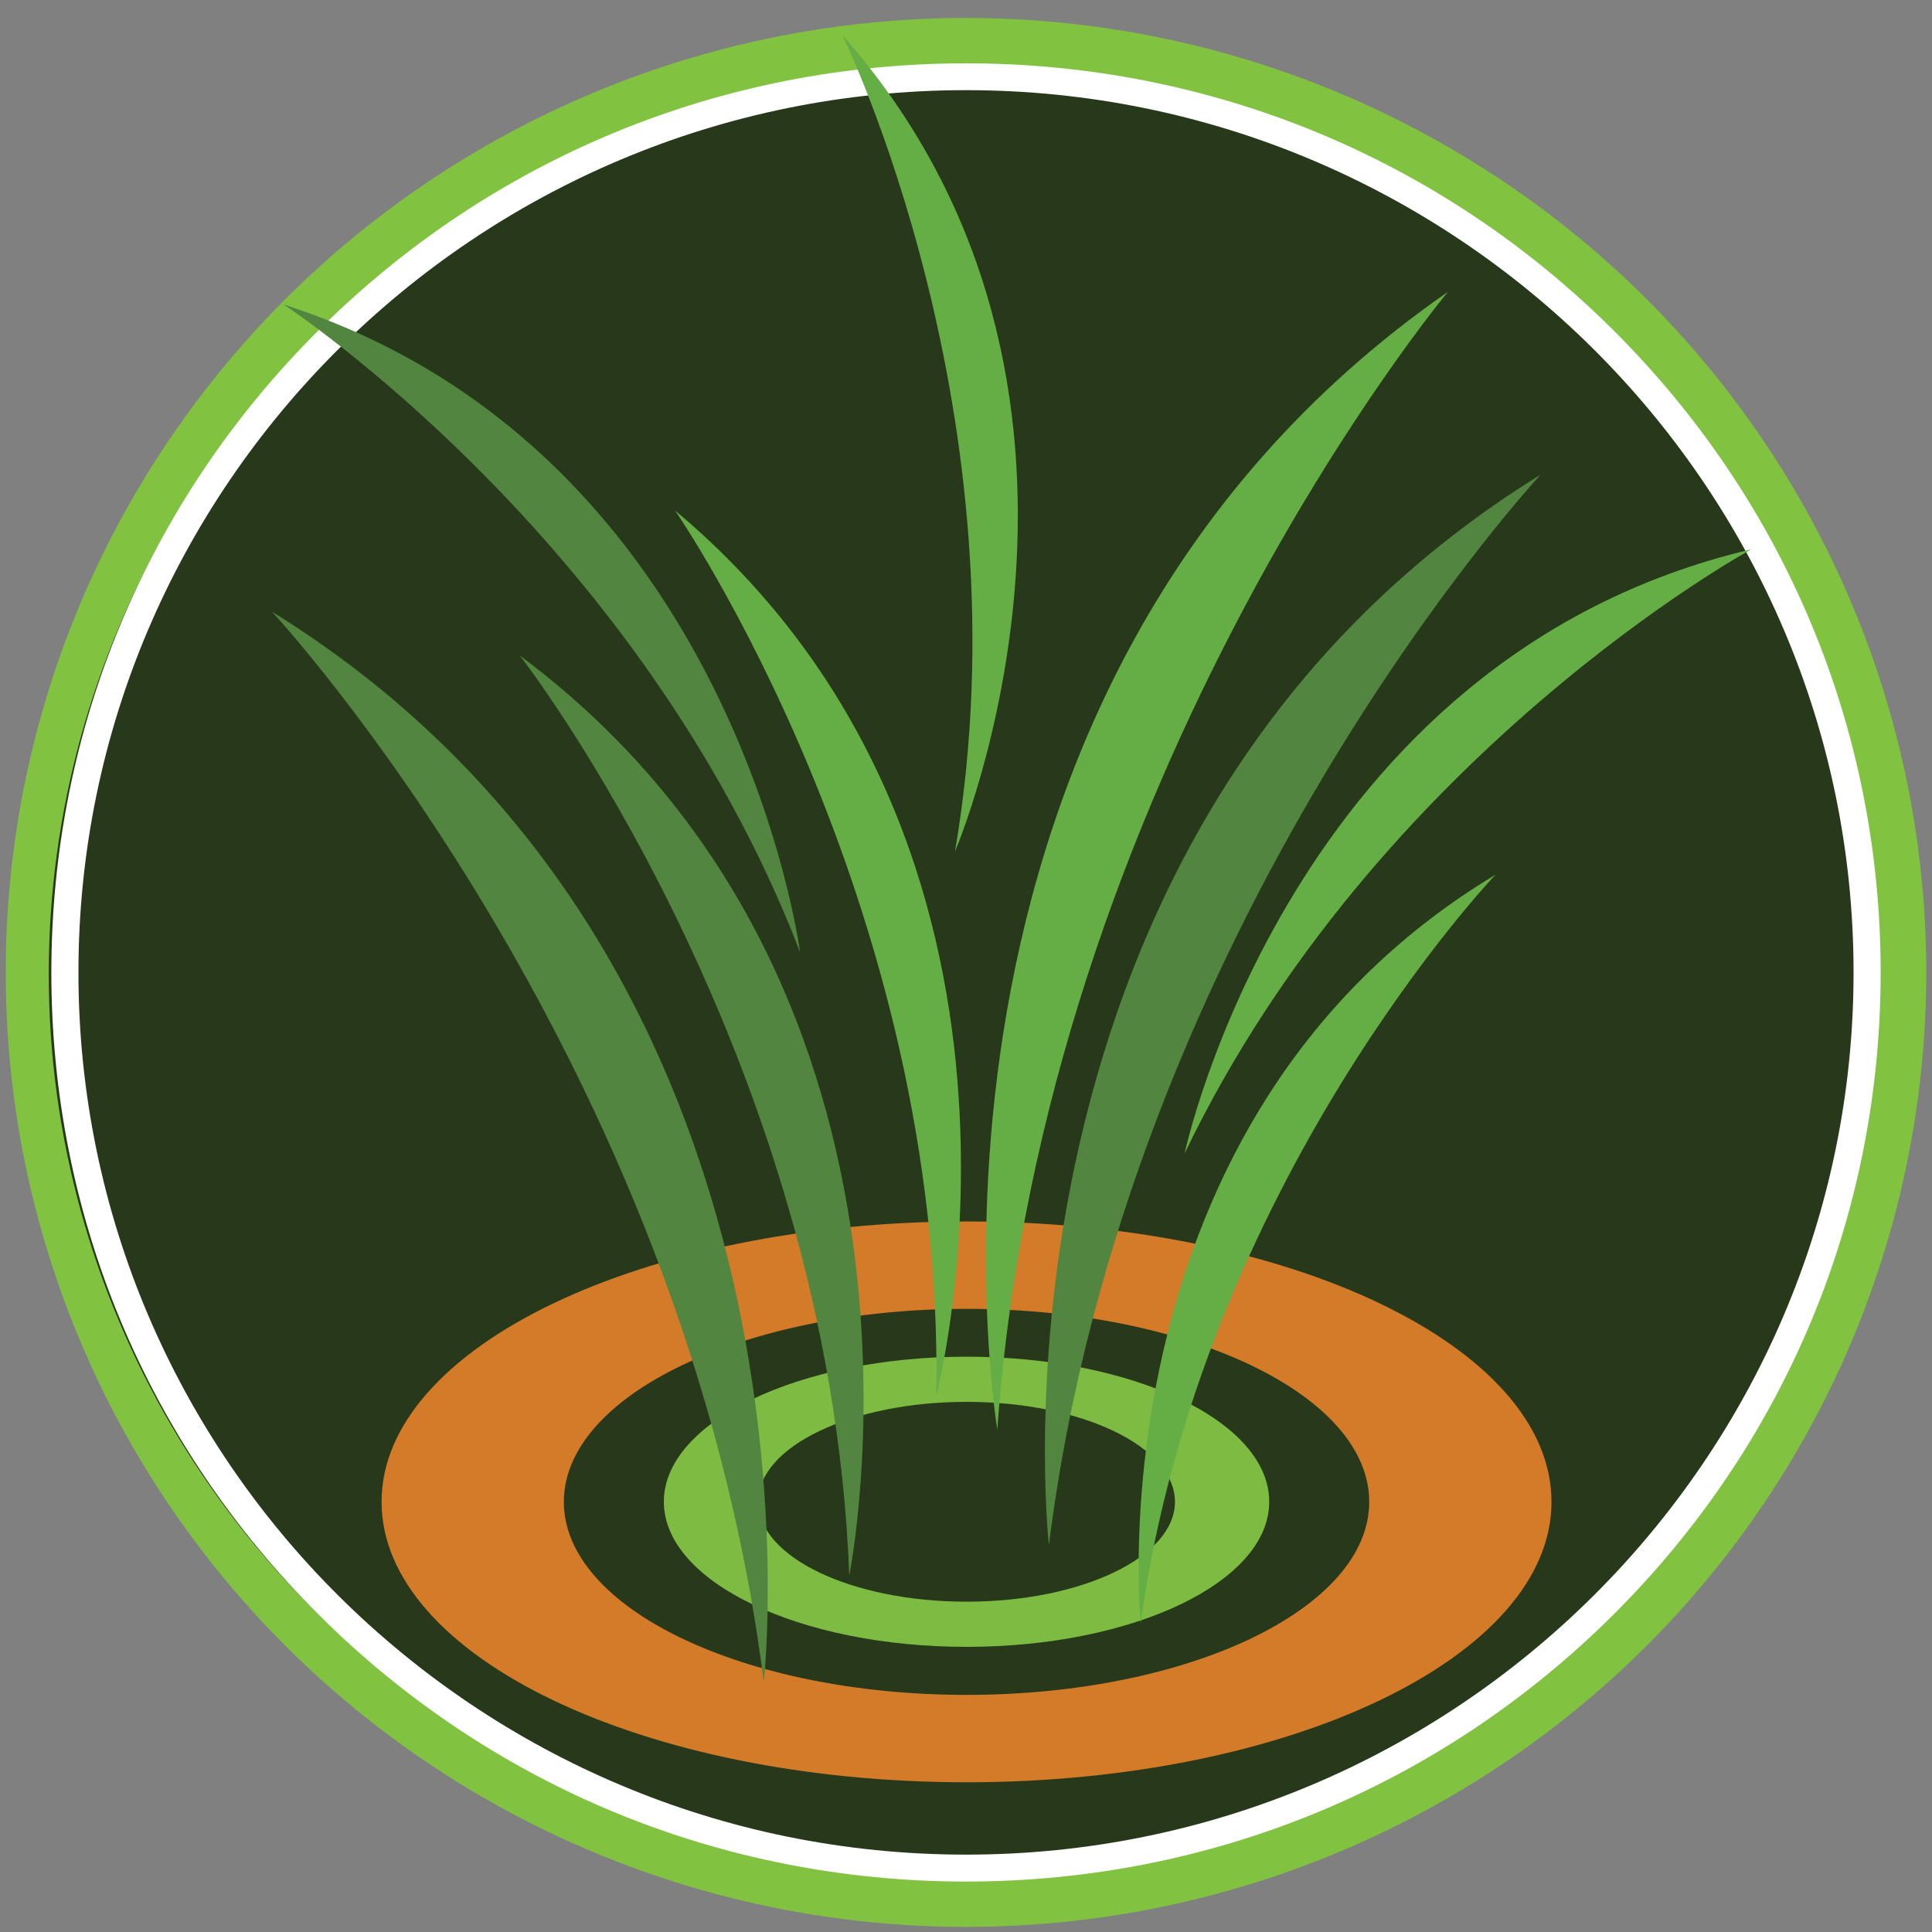 <?xml version="1.0" encoding="UTF-8"?>
<svg id="Layer_1" data-name="Layer 1" xmlns="http://www.w3.org/2000/svg" viewBox="0 0 216 216">
  <rect x="0" y="0" width="216" height="216" fill="#808080" stroke="none"/>
  <defs>
    <style>
      .cls-1 {
        fill: #65ad45;
      }

      .cls-1, .cls-2, .cls-3, .cls-4, .cls-5, .cls-6, .cls-7 {
        stroke-width: 0px;
      }

      .cls-2 {
        fill: #81c341;
      }

      .cls-3 {
        fill: #7ebb42;
      }

      .cls-4 {
        fill: #27391a;
      }

      .cls-5 {
        fill: #fff;
      }

      .cls-6 {
        fill: #52853f;
      }

      .cls-7 {
        fill: #d37b28;
      }
    </style>
  </defs>
  <g>
    <ellipse class="cls-2" cx="108" cy="108.72" rx="107.36" ry="106.71"/>
    <ellipse class="cls-4" cx="107.81" cy="108.9" rx="102.36" ry="101"/>
    <path class="cls-5" d="M108,210.36c-27.31,0-52.99-10.57-72.31-29.77-19.31-19.2-29.95-44.72-29.95-71.87s10.64-52.67,29.95-71.87C55.01,17.65,80.69,7.08,108,7.08s52.99,10.57,72.31,29.77c19.31,19.2,29.95,44.72,29.95,71.87s-10.64,52.67-29.95,71.87c-19.31,19.2-44.99,29.77-72.31,29.77ZM108,10.08C53.28,10.08,8.77,54.33,8.77,108.72s44.52,98.63,99.23,98.63,99.23-44.25,99.23-98.63S162.72,10.08,108,10.08Z"/>
  </g>
  <g>
    <path class="cls-7" d="M108.06,136.56c-36.12,0-65.4,14.04-65.4,31.35s29.28,31.35,65.4,31.35,65.4-14.04,65.4-31.35-29.28-31.35-65.4-31.35ZM108.06,189.49c-24.86,0-45.02-9.66-45.02-21.58s20.16-21.58,45.02-21.58,45.02,9.66,45.02,21.58-20.16,21.58-45.02,21.58Z"/>
    <path class="cls-3" d="M108.06,151.68c-18.69,0-33.84,7.26-33.84,16.22s15.15,16.22,33.84,16.22,33.84-7.26,33.84-16.22-15.15-16.22-33.84-16.22ZM108.06,179.07c-12.87,0-23.3-5-23.3-11.17s10.43-11.17,23.3-11.17,23.3,5,23.3,11.17-10.43,11.17-23.3,11.17Z"/>
  </g>
  <g>
    <path class="cls-1" d="M104.67,156.07s16.06-61.07-29.2-99c0,0,30.26,43.72,29.2,99Z"/>
    <path class="cls-1" d="M106.77,95.19s22.31-51.76-12.59-91.26c0,0,20.89,42.61,12.59,91.26Z"/>
    <path class="cls-1" d="M111.5,159.82s-13.9-82.55,50.39-127.2c0,0-45.18,54.1-50.39,127.2Z"/>
    <path class="cls-6" d="M94.95,176.14s13.29-65.5-36.83-102.85c0,0,34.61,44.38,36.83,102.85Z"/>
    <path class="cls-6" d="M117.27,172.74s-9.12-80.06,54.98-119.68c0,0-46.21,49.68-54.98,119.68Z"/>
    <path class="cls-6" d="M85.39,188.07s9.12-80.06-54.98-119.68c0,0,46.21,49.68,54.98,119.68Z"/>
    <path class="cls-1" d="M127.53,181.46s-5.73-56.36,39.67-83.67c0,0-32.91,34.53-39.67,83.67Z"/>
    <path class="cls-6" d="M89.45,106.45s-7.29-56.18-57.73-72.4c0,0,39.92,26.11,57.73,72.4Z"/>
    <path class="cls-1" d="M132.44,128.96s11.77-55.42,63.35-67.54c0,0-41.89,22.82-63.35,67.54Z"/>
  </g>
</svg>